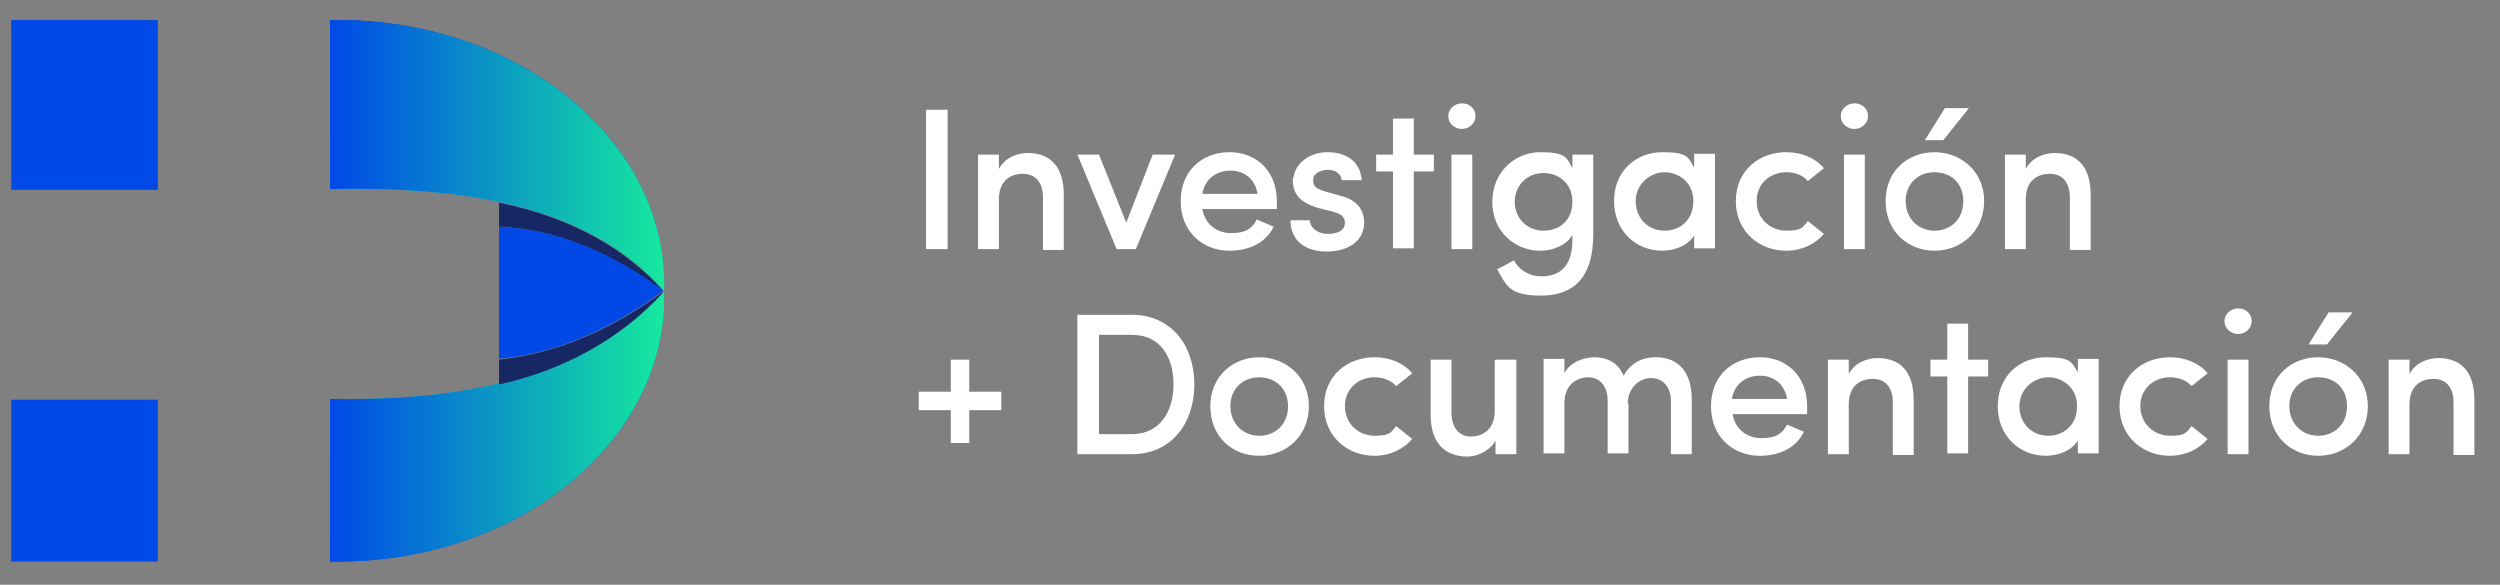 <svg xmlns="http://www.w3.org/2000/svg" xmlns:xlink="http://www.w3.org/1999/xlink" xmlns:i="http://ns.adobe.com/AdobeIllustrator/10.0/" id="Capa_1" viewBox="0 0 312.1 73"><rect x="0" y="0" width="312.1" height="73" fill="#808080" stroke="none"/><defs><style>      .st0 {        fill: url(#linear-gradient1);      }      .st1 {        fill: url(#linear-gradient4);      }      .st2 {        fill: #1738af;      }      .st3 {        fill: #1a171b;      }      .st4, .st5 {        clip-rule: evenodd;      }      .st4, .st6 {        fill: url(#linear-gradient);      }      .st5 {        fill: url(#linear-gradient3);      }      .st7 {        clip-path: url(#clippath-1);      }      .st8 {        fill: #fff;      }      .st9 {        fill: #162763;      }      .st6, .st10 {        fill-rule: evenodd;      }      .st10 {        fill: url(#linear-gradient2);      }      .st11 {        fill: #0049e7;      }      .st12 {        display: none;      }      .st13 {        clip-path: url(#clippath);      }    </style><linearGradient id="linear-gradient" x1="-992.3" y1="-8757.2" x2="-984.9" y2="-8742" gradientTransform="translate(-927.5 -8698.3) rotate(-180)" gradientUnits="userSpaceOnUse"><stop offset="0" stop-color="#0049e7"></stop><stop offset="1" stop-color="#16ea9e"></stop></linearGradient><clipPath id="clippath"><path id="SVGID1" data-name="SVGID" class="st4" d="M41.2,49.8c16.5.3,32.1-2.6,41.7-13.5.3,9-4,17.7-11.9,24.1-7.9,6.4-18.6,9.9-29.8,9.7v-16.9"></path></clipPath><linearGradient id="linear-gradient1" x1="-1010.6" y1="-8751.6" x2="-968.7" y2="-8751.6" gradientTransform="translate(-927.5 -8698.3) rotate(-180)" gradientUnits="userSpaceOnUse"><stop offset="0" stop-color="#16ea9e"></stop><stop offset="1" stop-color="#0049e7"></stop></linearGradient><linearGradient id="linear-gradient2" x1="-6393.7" y1="8853.3" x2="-6386.1" y2="8869.1" gradientTransform="translate(-6329 -8839.5) rotate(-180) scale(1 -1)" xlink:href="#linear-gradient"></linearGradient><linearGradient id="linear-gradient3" x1="-6393.7" y1="8853.3" x2="-6386.1" y2="8869.1" gradientTransform="translate(-6329 -8839.5) rotate(-180) scale(1 -1)" xlink:href="#linear-gradient"></linearGradient><clipPath id="clippath-1"><path id="SVGID3" data-name="SVGID" class="st5" d="M41.2,23.6c16.5-.3,32.1,1.8,41.7,12.7.3-9-4-17.7-11.9-24.1-7.9-6.4-18.6-9.9-29.8-9.7,0,11.3,0,16.9,0,16.9"></path></clipPath><linearGradient id="linear-gradient4" x1="-6412.1" y1="8858.8" x2="-6370.2" y2="8858.8" gradientTransform="translate(-6329 -8839.5) rotate(-180) scale(1 -1)" xlink:href="#linear-gradient1"></linearGradient></defs><g class="st12"><g><g><path class="st3" d="M133-38.4c-1.6-1.5-3.8-2.5-6.2-2.5-5.3,0-9.3,4.4-9.3,9.7s4.1,9.7,9.3,9.7,7.7-2.5,7.9-6.5h-7.4v-3.5h12.1c0,9.4-5.1,13.8-12.6,13.8s-13.4-6.1-13.4-13.5,5.9-13.6,13.4-13.6,6.9,1.4,9.2,3.7l-3,2.6Z"></path><path class="st3" d="M177.9-18h-4.9l-6.6-9.7h-2.8v9.7h-4.1v-26.4h10.3c5.7,0,8.1,4.2,8.1,8.4s-2,7.6-6.8,8.2l6.9,9.9ZM163.5-40.7v9.2h5.9c3,0,4.1-2.3,4.1-4.6s-1.2-4.6-4-4.6h-6.1Z"></path><path class="st3" d="M213.8-27.2v-17.3h4.1v17.3c0,5.8-4.5,9.6-9.8,9.6s-9.8-3.8-9.8-9.6v-17.3h4.1v17.3c0,3.4,2.6,5.6,5.7,5.6s5.7-2.2,5.7-5.6Z"></path><path class="st3" d="M239.9-44.5h10.6c5.7,0,8.1,4.2,8.1,8.4s-2.3,8.3-8.1,8.3h-6.5v9.7h-4.1v-26.4ZM244-40.7v9.2h6.3c3,0,4.2-2.3,4.2-4.6s-1.2-4.6-4.1-4.6h-6.4Z"></path><path class="st3" d="M290.2-44.8c7.6,0,13.4,6.1,13.4,13.6s-5.9,13.5-13.4,13.5-13.3-6.1-13.3-13.5,5.8-13.6,13.3-13.6ZM290.2-21.6c5.3,0,9.3-4.3,9.3-9.6s-4.1-9.6-9.3-9.6-9.3,4.3-9.3,9.6,4.1,9.6,9.3,9.6Z"></path></g><g><path class="st3" d="M129,58.1c.2,5.1,4.3,9.7,12,9.7s11.7-3.3,11.8-8.5c.1-3.6-1.5-6.8-9.7-9.1l-9.7-2.7c-17.8-5.5-20.8-15.9-20.8-23.1C112.6,9.9,124.9.2,140.3.2s27.2,9.2,27.2,24.7h-17.1c0-5.4-3.6-9.1-10.4-9.1s-10.4,3.3-10.4,8.1.8,6,8.7,8.2l9.6,3c19.5,5.6,22.3,16.6,22.1,24.3-.2,16-14.7,23.6-29,23.6s-29.2-10.4-29.2-24.9h17.2Z"></path><path class="st3" d="M194.8,81.7h-16.1V27.1h16.1v54.6ZM194.8,18.9h-16.1V.4h16.1v18.5ZM223.2,18.9h-16.1V.4h16.1v18.5Z"></path><path class="st3" d="M223,81.7h-16.1V27.1h16.1v54.6Z"></path><path class="st3" d="M306,65.2c-7,10.6-19.3,17.7-33.9,17.7-23,0-40.4-18.6-40.4-41.3S249.1.2,272.1.2s26.5,6.8,33.5,17.1l-13.9,9.6c-4.3-6.3-11.3-10.5-19.6-10.5-13.4,0-23.3,11.2-23.3,25.2s9.8,25.1,23.3,25.1,15.8-4.6,20.1-11.1l13.8,9.6Z"></path></g></g><path class="st3" d="M63.5,30.7c0-.2,0-.4,0-.5,0-11.1,0-24.7,0-35.7,0-.4-.4-.9-.8-1.1C41.5-19.4,20.3-32.1-.9-44.9c-.8-.5-1.7-1.4-2.6-1.3-.9,0-1.8.9-2.6,1.4-21.2,12.8-42.4,25.5-63.6,38.3-.5.3-.7.6-.7,1.2,0,11,0,24.5,0,35.5,0,.2,0,.4,0,.8.3-.2.4-.2.5-.3,11.3-6.8,22.5-13.6,33.8-20.3C-25.6,3.9-15-2.5-4.5-8.9c.7-.4,1.2-.4,1.9,0C1-6.7,4.5-4.5,8.1-2.4,26.2,8.5,44.3,19.4,62.5,30.3c.2.1.5.3.7.5-1.4,1.6-2.6,2.8-3.5,3.7-11.2,12-33.1,19.6-53.1,5.9-6-4.1-12.4-8-19.3-10.9-18.7-7.8-40.5-3.3-50.5,10.3-9.1,12.4-9.8,26.1-9,39.9,0,1,.2,4.3.2,4.3,0,0,3.6-4.9,4.3-5.8,2.7-3.6,5.7-6.3,9.5-8.8,3.7-2.2,8.3-3.4,12.6-3.4,4.6,0,7.5.2,12.3,2,6.3,2,12.9,7.3,18.6,10.6,6.1,3.6,12.4,7.3,19,10.1,6.2,2.7,12.9,4,19.3,4,10.7,0,20.8-3.6,27.2-10.2,10.6-10.8,12.5-22.8,12.8-36.7.4-4.9.2-10-.1-15.3ZM48.2,80.1c-5.6,5.8-14.6,9.1-24.6,9.1s-12.3-1.3-17.9-3.7c-5.9-2.6-31-18.1-35.8-19.6-3.9-1.5-7.8-2.4-11.7-2.8,3.9-.5,7.8-.3,11.7.7,6.5,1.6,30.2,15.6,36.9,18.1,16.9,6.2,36.4,2.3,46.1-9,1-1.2,1.9-2.3,2.8-3.5-1.8,3.9-4.3,7.5-7.5,10.8Z"></path></g><g><g><path class="st8" d="M115.6,13.7h2.7v17.4h-2.7V13.7Z"></path><path class="st8" d="M124.7,31.1h-2.6v-11.8h2.6v1.8c.7-1.4,2.3-2,3.6-2,2.9,0,4.5,1.8,4.5,5.2v6.9h-2.6v-6.6c0-1.9-1-2.9-2.5-2.9s-3,.8-3,3.2v6.3Z"></path><path class="st8" d="M134.4,19.3h2.8l3.4,8.5,3.3-8.5h2.8l-4.9,11.8h-2.4l-4.9-11.8Z"></path><path class="st8" d="M159.5,26.1h-9.4c.3,1.8,1.7,3,3.6,3s2.6-.6,3.2-1.7c.7.3,1.4.6,2.1.9-1,2.1-3.2,3-5.5,3-3.4,0-6.1-2.4-6.1-6.2s2.7-6.1,6.1-6.1,5.9,2.4,5.9,6.1,0,.7,0,1ZM157,24.2c-.3-1.8-1.6-2.9-3.4-2.9s-3.2,1.1-3.5,2.9h6.8Z"></path><path class="st8" d="M161.5,22.1c.2-1.7,2-3.1,4.2-3.1s4.1,1,4.3,3.5h-2.5c-.1-.9-.9-1.3-1.7-1.3s-1.4.3-1.7.7c-.2.3-.2.7-.1,1.1.2.5.8.7,1.4.9l1.8.5c2.6.6,3.1,2.2,3.1,3.4,0,2.3-2,3.6-4.7,3.6s-4.5-1.4-4.5-3.9h2.4c.1,1,1,1.7,2.3,1.7s2.1-.5,2.1-1.4-.8-1.2-1.6-1.4l-1.6-.4c-2.5-.7-3.4-1.9-3.3-3.8Z"></path><path class="st8" d="M176.5,19.3h2.5v2.1h-2.5v9.6h-2.6v-9.6h-2.1v-2.1h2.1v-4.5h2.6v4.5Z"></path><path class="st8" d="M182.5,12.9c1,0,1.7.7,1.7,1.6s-.8,1.6-1.7,1.6-1.7-.7-1.7-1.6.8-1.6,1.7-1.6ZM183.8,19.3h-2.6v11.8h2.6v-11.8Z"></path><path class="st8" d="M192.4,34.5c2.4,0,3.9-1.3,3.9-4.6v-.6c-.7,1.3-2.4,2-4,2-3.2,0-6-2.4-6-6.1s2.8-6.2,6-6.2,3.3.7,4,2v-1.7h2.6v10c0,5.4-2.5,7.6-6.5,7.6s-4.3-1.2-5.5-3.3c.5-.2,1.7-.9,2.1-1.1.6,1.2,2,2,3.3,2ZM192.7,21.6c-2,0-3.6,1.5-3.6,3.6s1.6,3.6,3.6,3.6,3.6-1.3,3.6-3.6-1.7-3.6-3.6-3.6Z"></path><path class="st8" d="M211.5,29.4c-.8,1.3-2.5,1.9-4,1.9-3.2,0-6-2.4-6-6.2s2.8-6.1,6-6.1,3.2.6,4,1.9v-1.7h2.6v11.8h-2.6v-1.7ZM207.8,28.8c1.9,0,3.6-1.3,3.6-3.7s-1.9-3.6-3.6-3.6-3.6,1.4-3.6,3.6,1.6,3.7,3.6,3.7Z"></path><path class="st8" d="M223,19c1.9,0,3.6.7,4.7,2l-2,1.6c-.6-.7-1.6-1.1-2.7-1.1-2,0-3.7,1.4-3.7,3.6s1.7,3.7,3.7,3.7,2-.4,2.7-1.2l2,1.6c-1.1,1.3-2.8,2.1-4.7,2.1-3.4,0-6.3-2.4-6.3-6.2s2.9-6.1,6.3-6.1Z"></path><path class="st8" d="M231.5,12.9c1,0,1.7.7,1.7,1.6s-.8,1.6-1.7,1.6-1.7-.7-1.7-1.6.8-1.6,1.7-1.6ZM232.8,19.3h-2.6v11.8h2.6v-11.8Z"></path><path class="st8" d="M241.5,31.3c-3.3,0-6.1-2.4-6.1-6.2s2.8-6.1,6.1-6.1,6.2,2.4,6.2,6.1-2.8,6.2-6.2,6.2ZM241.5,28.8c2,0,3.6-1.4,3.6-3.7s-1.6-3.6-3.6-3.6-3.6,1.4-3.6,3.6,1.6,3.7,3.6,3.7ZM242.8,13.5l-2.5,4h2.3l3.2-4h-2.9Z"></path><path class="st8" d="M252.9,31.1h-2.6v-11.8h2.6v1.8c.7-1.4,2.3-2,3.6-2,2.9,0,4.5,1.8,4.5,5.2v6.9h-2.6v-6.6c0-1.9-1-2.9-2.5-2.9s-3,.8-3,3.2v6.3Z"></path><path class="st8" d="M121,55.3h-2.3v-4.1h-4v-2.3h4v-4h2.3v4h4v2.3h-4v4.1Z"></path><path class="st8" d="M134.5,56.7v-17.4h6.8c4.9,0,7.8,3.8,7.8,8.7s-2.9,8.7-7.8,8.7h-6.8ZM137.2,54.2h4.1c3.4,0,5.2-2.7,5.2-6.2s-1.7-6.2-5.2-6.2h-4.1v12.4Z"></path><path class="st8" d="M151.1,50.7c0-3.7,2.8-6.1,6.1-6.1s6.2,2.4,6.2,6.1-2.8,6.2-6.2,6.2-6.1-2.4-6.1-6.2ZM160.8,50.7c0-2.2-1.6-3.6-3.6-3.6s-3.6,1.4-3.6,3.6,1.6,3.7,3.6,3.7,3.6-1.4,3.6-3.7Z"></path><path class="st8" d="M171.6,44.6c1.9,0,3.6.7,4.7,2l-2,1.6c-.6-.7-1.6-1.1-2.7-1.1-2,0-3.7,1.4-3.7,3.6s1.7,3.7,3.7,3.7,2-.4,2.7-1.2l2,1.6c-1.1,1.3-2.8,2.1-4.7,2.1-3.4,0-6.3-2.4-6.3-6.2s2.9-6.1,6.3-6.1Z"></path><path class="st8" d="M186.7,44.9h2.6v11.8h-2.6v-1.7c-.7,1.3-2.3,2-3.5,2-2.9,0-4.6-1.8-4.6-5.2v-6.9h2.6v6.6c0,1.9,1,3,2.4,3s3-.8,3-3.2v-6.3Z"></path><path class="st8" d="M203.3,50.3v6.3h-2.6v-6.6c0-1.8-1-2.9-2.4-2.9s-3,.9-3,3.2v6.3h-2.6v-11.8h2.6v1.8c.8-1.6,2.8-2,3.7-2,1.9,0,3.1.9,3.7,2.3,1.1-2,2.9-2.3,4-2.3,2.9,0,4.5,1.9,4.5,5.3v6.8h-2.6v-6.6c0-1.8-1-2.9-2.5-2.9s-2.9,1.3-2.9,3.2Z"></path><path class="st8" d="M225.7,51.7h-9.4c.3,1.8,1.7,3,3.6,3s2.6-.6,3.2-1.7c.7.3,1.4.6,2.1.9-1,2.1-3.2,3-5.5,3-3.4,0-6.1-2.4-6.1-6.2s2.7-6.1,6.1-6.1,5.9,2.4,5.9,6.1,0,.7,0,1ZM223.1,49.8c-.3-1.8-1.6-2.9-3.4-2.9s-3.2,1.1-3.5,2.9h6.8Z"></path><path class="st8" d="M230.8,56.7h-2.6v-11.8h2.6v1.8c.7-1.4,2.3-2,3.6-2,2.9,0,4.5,1.8,4.5,5.2v6.9h-2.6v-6.6c0-1.9-1-2.9-2.5-2.9s-3,.8-3,3.2v6.3Z"></path><path class="st8" d="M245.7,44.9h2.5v2.1h-2.5v9.6h-2.6v-9.6h-2.1v-2.1h2.1v-4.5h2.6v4.5Z"></path><path class="st8" d="M259.4,55c-.8,1.3-2.5,1.9-4,1.9-3.2,0-6-2.4-6-6.2s2.8-6.1,6-6.1,3.2.6,4,1.9v-1.7h2.6v11.8h-2.6v-1.7ZM255.7,54.4c1.9,0,3.6-1.3,3.6-3.7s-1.9-3.6-3.6-3.6-3.6,1.4-3.6,3.6,1.6,3.7,3.6,3.7Z"></path><path class="st8" d="M270.9,44.6c1.9,0,3.6.7,4.7,2l-2,1.6c-.6-.7-1.6-1.1-2.7-1.1-2,0-3.7,1.4-3.7,3.6s1.7,3.7,3.7,3.7,2-.4,2.7-1.2l2,1.6c-1.1,1.3-2.8,2.1-4.7,2.1-3.4,0-6.3-2.4-6.3-6.2s2.9-6.1,6.3-6.1Z"></path><path class="st8" d="M279.4,38.5c1,0,1.7.7,1.7,1.6s-.8,1.6-1.7,1.6-1.7-.7-1.7-1.6.8-1.6,1.7-1.6ZM280.7,44.9h-2.6v11.8h2.6v-11.8Z"></path><path class="st8" d="M289.4,56.9c-3.3,0-6.1-2.4-6.1-6.2s2.8-6.1,6.1-6.1,6.2,2.4,6.2,6.1-2.8,6.2-6.2,6.2ZM289.4,54.4c2,0,3.6-1.4,3.6-3.7s-1.6-3.6-3.6-3.6-3.6,1.4-3.6,3.6,1.6,3.7,3.6,3.7ZM290.7,39l-2.5,4h2.3l3.2-4h-2.9Z"></path><path class="st8" d="M300.8,56.7h-2.6v-11.8h2.6v1.8c.7-1.4,2.3-2,3.6-2,2.9,0,4.5,1.8,4.5,5.2v6.9h-2.6v-6.6c0-1.9-1-2.9-2.5-2.9s-3,.8-3,3.2v6.3Z"></path></g><g><g><path id="SVGID" class="st6" d="M41.2,49.8c16.5.3,32.1-2.6,41.7-13.5.3,9-4,17.7-11.9,24.1-7.9,6.4-18.6,9.9-29.8,9.7v-16.9"></path><g class="st13"><rect class="st0" x="41.2" y="36.3" width="41.9" height="34"></rect></g></g><g><path id="SVGID2" data-name="SVGID" class="st10" d="M41.2,23.6c16.5-.3,32.1,1.8,41.7,12.7.3-9-4-17.7-11.9-24.1-7.9-6.4-18.6-9.9-29.8-9.7,0,11.3,0,16.9,0,16.9"></path><g class="st7"><rect class="st1" x="41.2" y="2.3" width="41.9" height="34"></rect></g></g><path class="st2" d="M82.8,36.3h0,0s0,0,0,0Z"></path><polygon class="st2" points="82.8 36.3 82.8 36.3 82.8 36.2 82.8 36.2 82.8 36.2 82.8 36.3"></polygon><polygon class="st2" points="82.8 36.3 82.8 36.3 82.8 36.3 82.8 36.3 82.8 36.3"></polygon><polygon class="st2" points="82.8 36.3 82.8 36.3 82.8 36.3 82.8 36.3 82.8 36.3"></polygon><polygon class="st2" points="82.8 36.3 82.8 36.3 82.8 36.3 82.8 36.3"></polygon><g><path class="st9" d="M82.8,36.4h0c0,0,0,0,0,0h0s0,0,0,0h0c-5.9,4.4-12.9,7.7-20.5,8.5v3.1c8.1-1.8,15.2-5.7,20.5-11.5Z"></path><path class="st9" d="M82.8,36.3h0c0,0,0,0,0,0-4.7-5.2-11.3-9.1-20.5-11v3c7.6.3,14.6,3.7,20.5,8h0Z"></path></g><path class="st9" d="M82.8,36.3h0s0,0,0,0c0,0,0,0,0,0,0,0,0,0,0,0Z"></path><polygon class="st9" points="82.8 36.3 82.8 36.3 82.8 36.3 82.8 36.3"></polygon><path d="M62.2,54.3h0s0,0,0,0Z"></path><path d="M62.2,18.3h0s0,0,0,0Z"></path><path class="st11" d="M62.3,44.8c7.6-.7,14.6-4.1,20.5-8.5h0,0s0,0,0,0h0c-5.9-4.4-12.9-7.7-20.5-8v16.5Z"></path></g><g><rect class="st11" x="1.4" y="2.5" width="18.3" height="21.2"></rect><rect class="st11" x="1.4" y="49.9" width="18.3" height="20.2"></rect></g></g></svg>